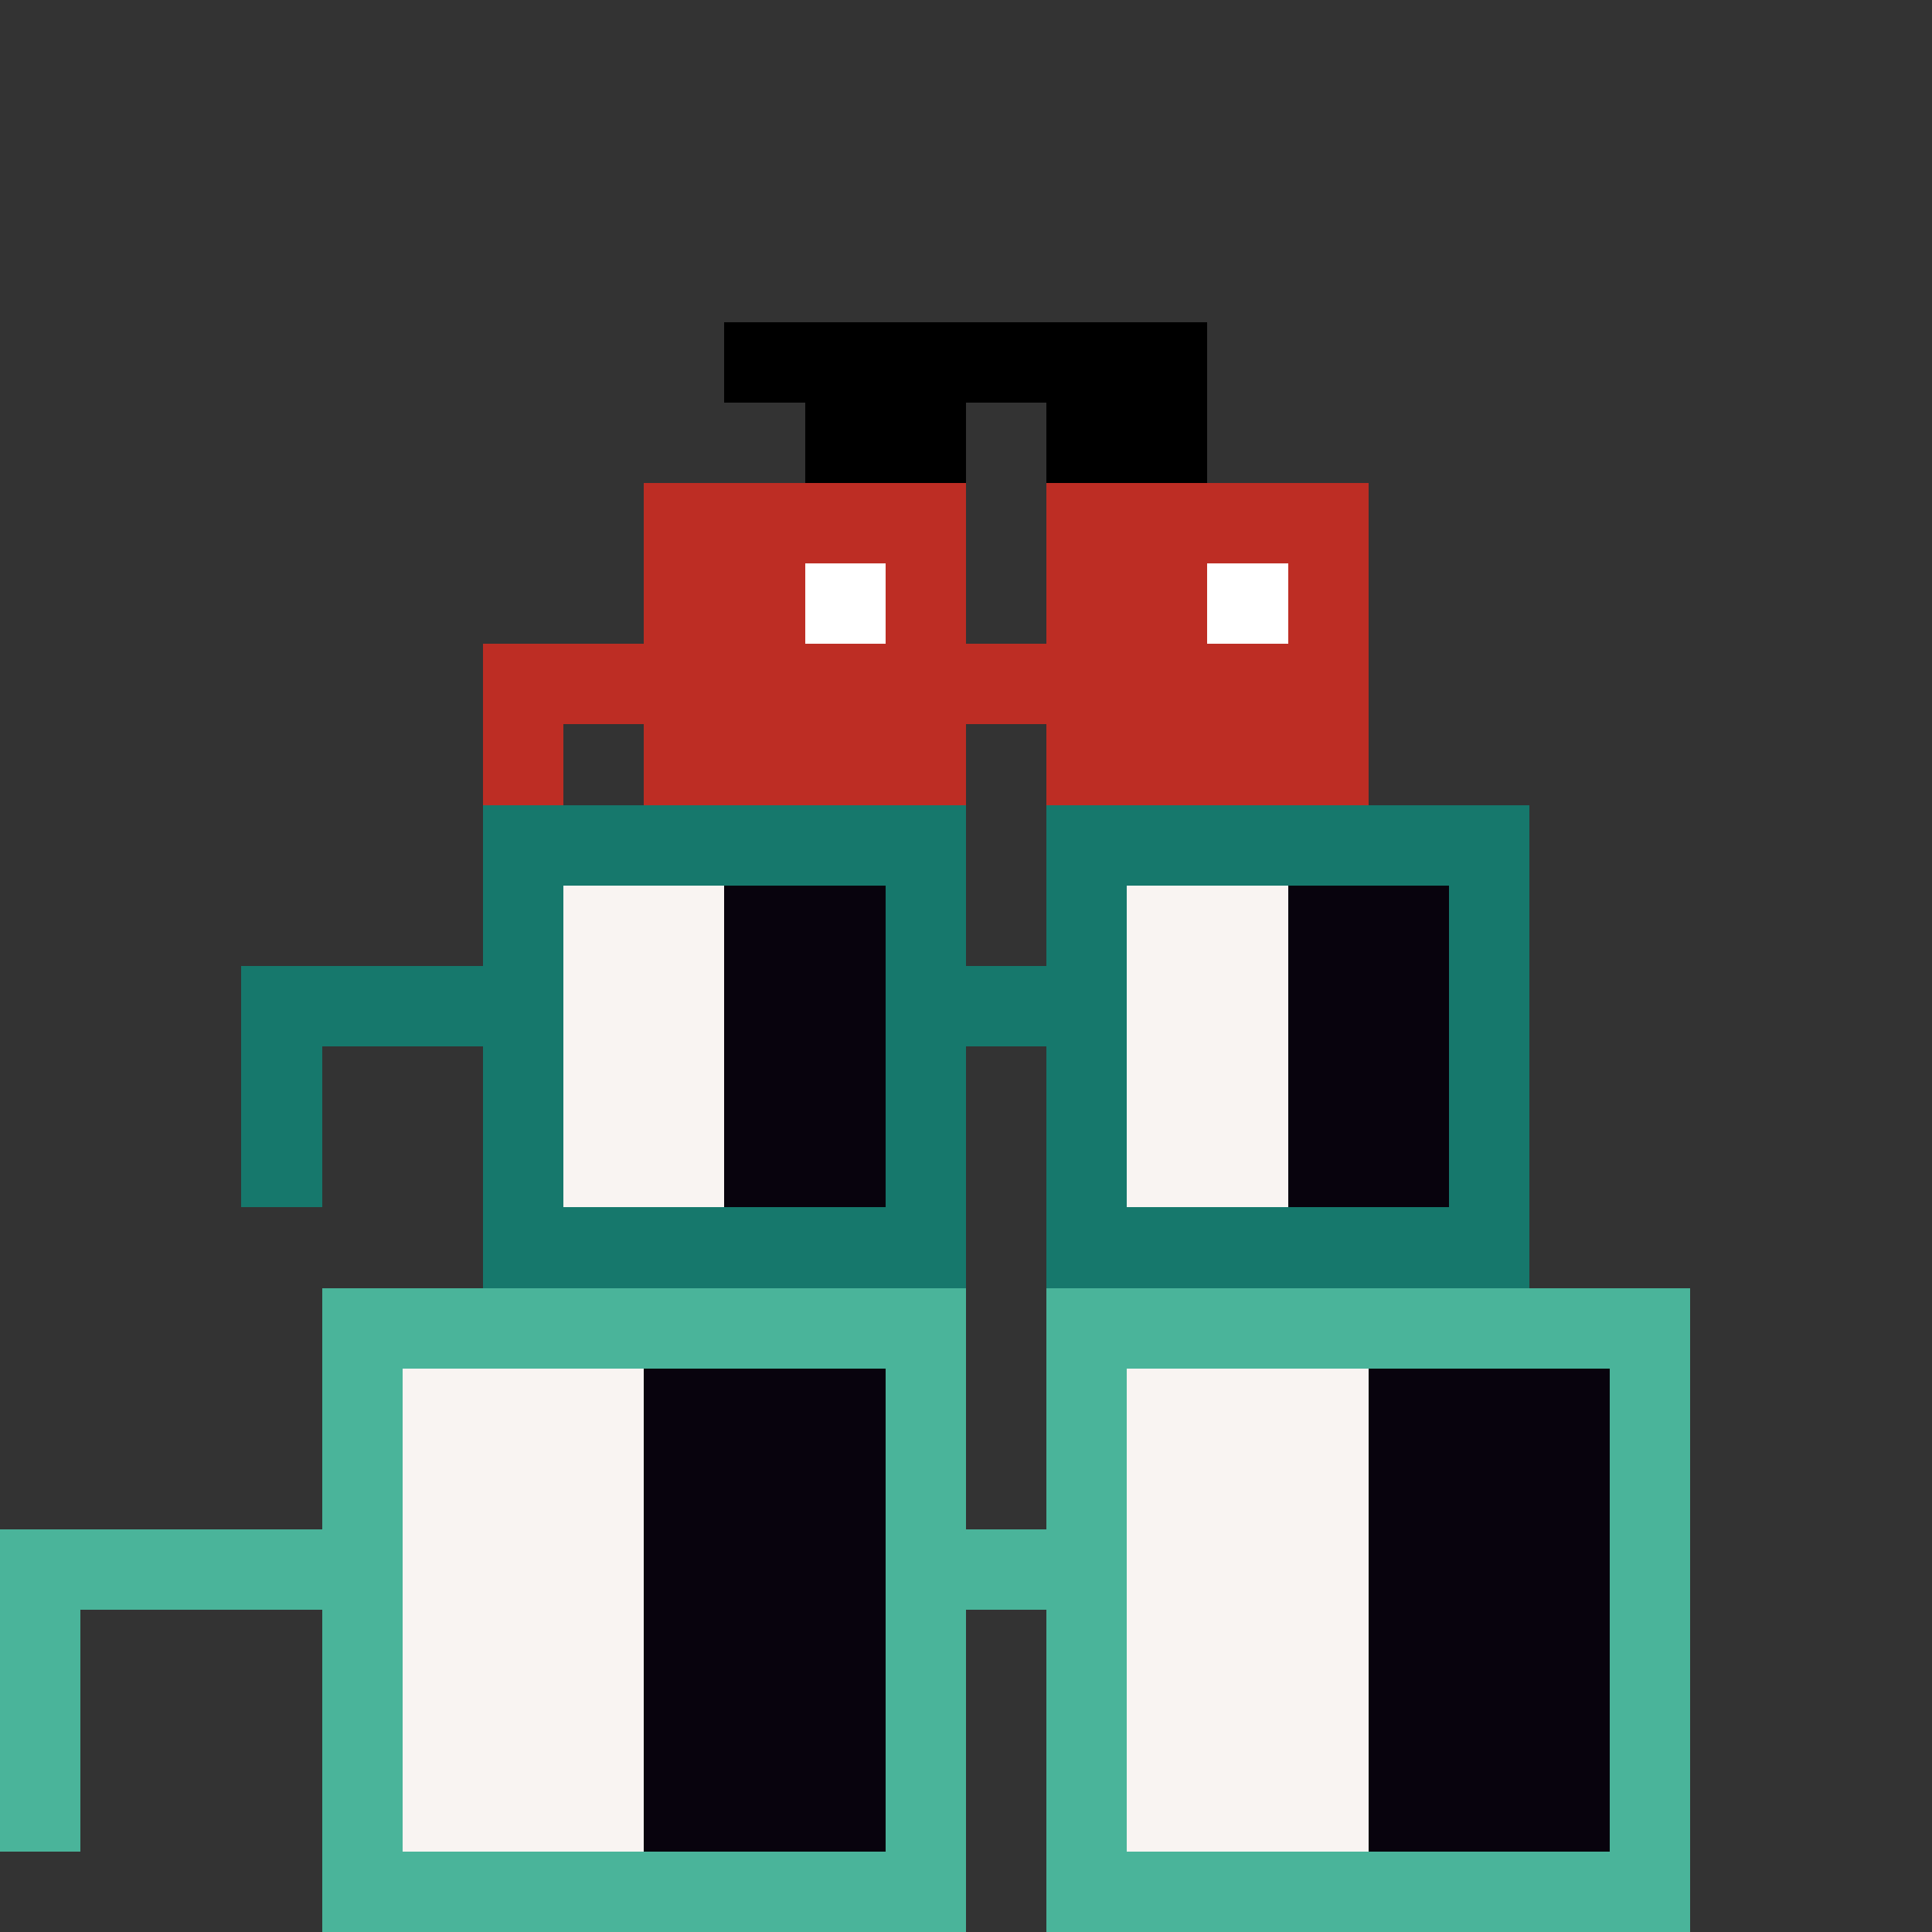 <svg width="500" height="500" viewBox="0 0 24 24" fill="none" xmlns="http://www.w3.org/2000/svg" shape-rendering="crispEdges" style="background-color:#3e5d25" ><rect x="0" y="0" width="24" height="24" fill="#333333" stroke="none"/><style type="text/css">.noggles{fill:#bd2d24;}.tintable{fill:#16786c;}</style><rect x="9" y="4" width="6" height="1" fill="black"/><rect x="10" y="5" width="2" height="1" fill="black"/><rect x="13" y="5" width="2" height="1" fill="black"/><rect x="6" y="10" width="6" height="1" class="tintable"/><rect x="4" y="16" width="8" height="1" fill="#4AB49A"/><rect x="4" y="23" width="8" height="1" fill="#4AB49A"/><rect x="13" y="16" width="8" height="1" fill="#4AB49A"/><rect x="13" y="23" width="8" height="1" fill="#4AB49A"/><rect x="6" y="15" width="6" height="1" class="tintable"/><rect x="13" y="10" width="6" height="1" class="tintable"/><rect x="13" y="15" width="6" height="1" class="tintable"/><rect x="18" y="11" width="1" height="4" class="tintable"/><rect x="13" y="11" width="1" height="4" class="tintable"/><rect x="11" y="11" width="1" height="4" class="tintable"/><rect x="6" y="11" width="1" height="4" class="tintable"/><rect x="12" y="12" width="1" height="1" class="tintable"/><rect x="3" y="12" width="3" height="1" class="tintable"/><rect width="1" height="2" transform="matrix(-1 0 0 1 4 13)" class="tintable"/><rect x="20" y="17" width="1" height="6" fill="#4AB49A"/><rect x="13" y="17" width="1" height="6" fill="#4AB49A"/><rect x="11" y="17" width="1" height="6" fill="#4AB49A"/><rect width="3" height="6" transform="matrix(-1 0 0 1 11 17)" fill="#08030D"/><rect width="3" height="6" transform="matrix(-1 0 0 1 20 17)" fill="#08030D"/><rect width="2" height="4" transform="matrix(-1 0 0 1 18 11)" fill="#08030D"/><rect width="2" height="4" transform="matrix(-1 0 0 1 11 11)" fill="#08030D"/><rect width="2" height="4" transform="matrix(-1 0 0 1 9 11)" fill="#F9F4F2"/><rect width="2" height="4" transform="matrix(-1 0 0 1 16 11)" fill="#F9F4F2"/><rect width="3" height="6" transform="matrix(-1 0 0 1 17 17)" fill="#F9F4F2"/><rect width="3" height="6" transform="matrix(-1 0 0 1 8 17)" fill="#F9F4F2"/><rect x="4" y="17" width="1" height="6" fill="#4AB49A"/><rect x="12" y="19" width="1" height="1" fill="#4AB49A"/><rect y="19" width="4" height="1" fill="#4AB49A"/><rect y="20" width="1" height="3" fill="#4AB49A"/><rect x="6" y="8" width="1" height="2" class="noggles"/><rect x="8" y="6" width="1" height="4" class="noggles"/><rect x="13" y="6" width="1" height="4" class="noggles"/><rect x="16" y="6" width="1" height="4" class="noggles"/><rect x="11" y="6" width="1" height="4" class="noggles"/><rect x="7" y="8" width="1" height="1" class="noggles"/><rect x="12" y="8" width="1" height="1" class="noggles"/><rect x="9" y="6" width="2" height="1" class="noggles"/><rect x="14" y="6" width="2" height="1" class="noggles"/><rect x="14" y="7" width="1" height="3" class="noggles"/><rect x="9" y="7" width="1" height="3" class="noggles"/><rect x="10" y="8" width="1" height="2" class="noggles"/><rect x="15" y="8" width="1" height="2" class="noggles"/><rect x="15" y="7" width="1" height="1" fill="white"/><rect x="10" y="7" width="1" height="1" fill="white"/></svg>